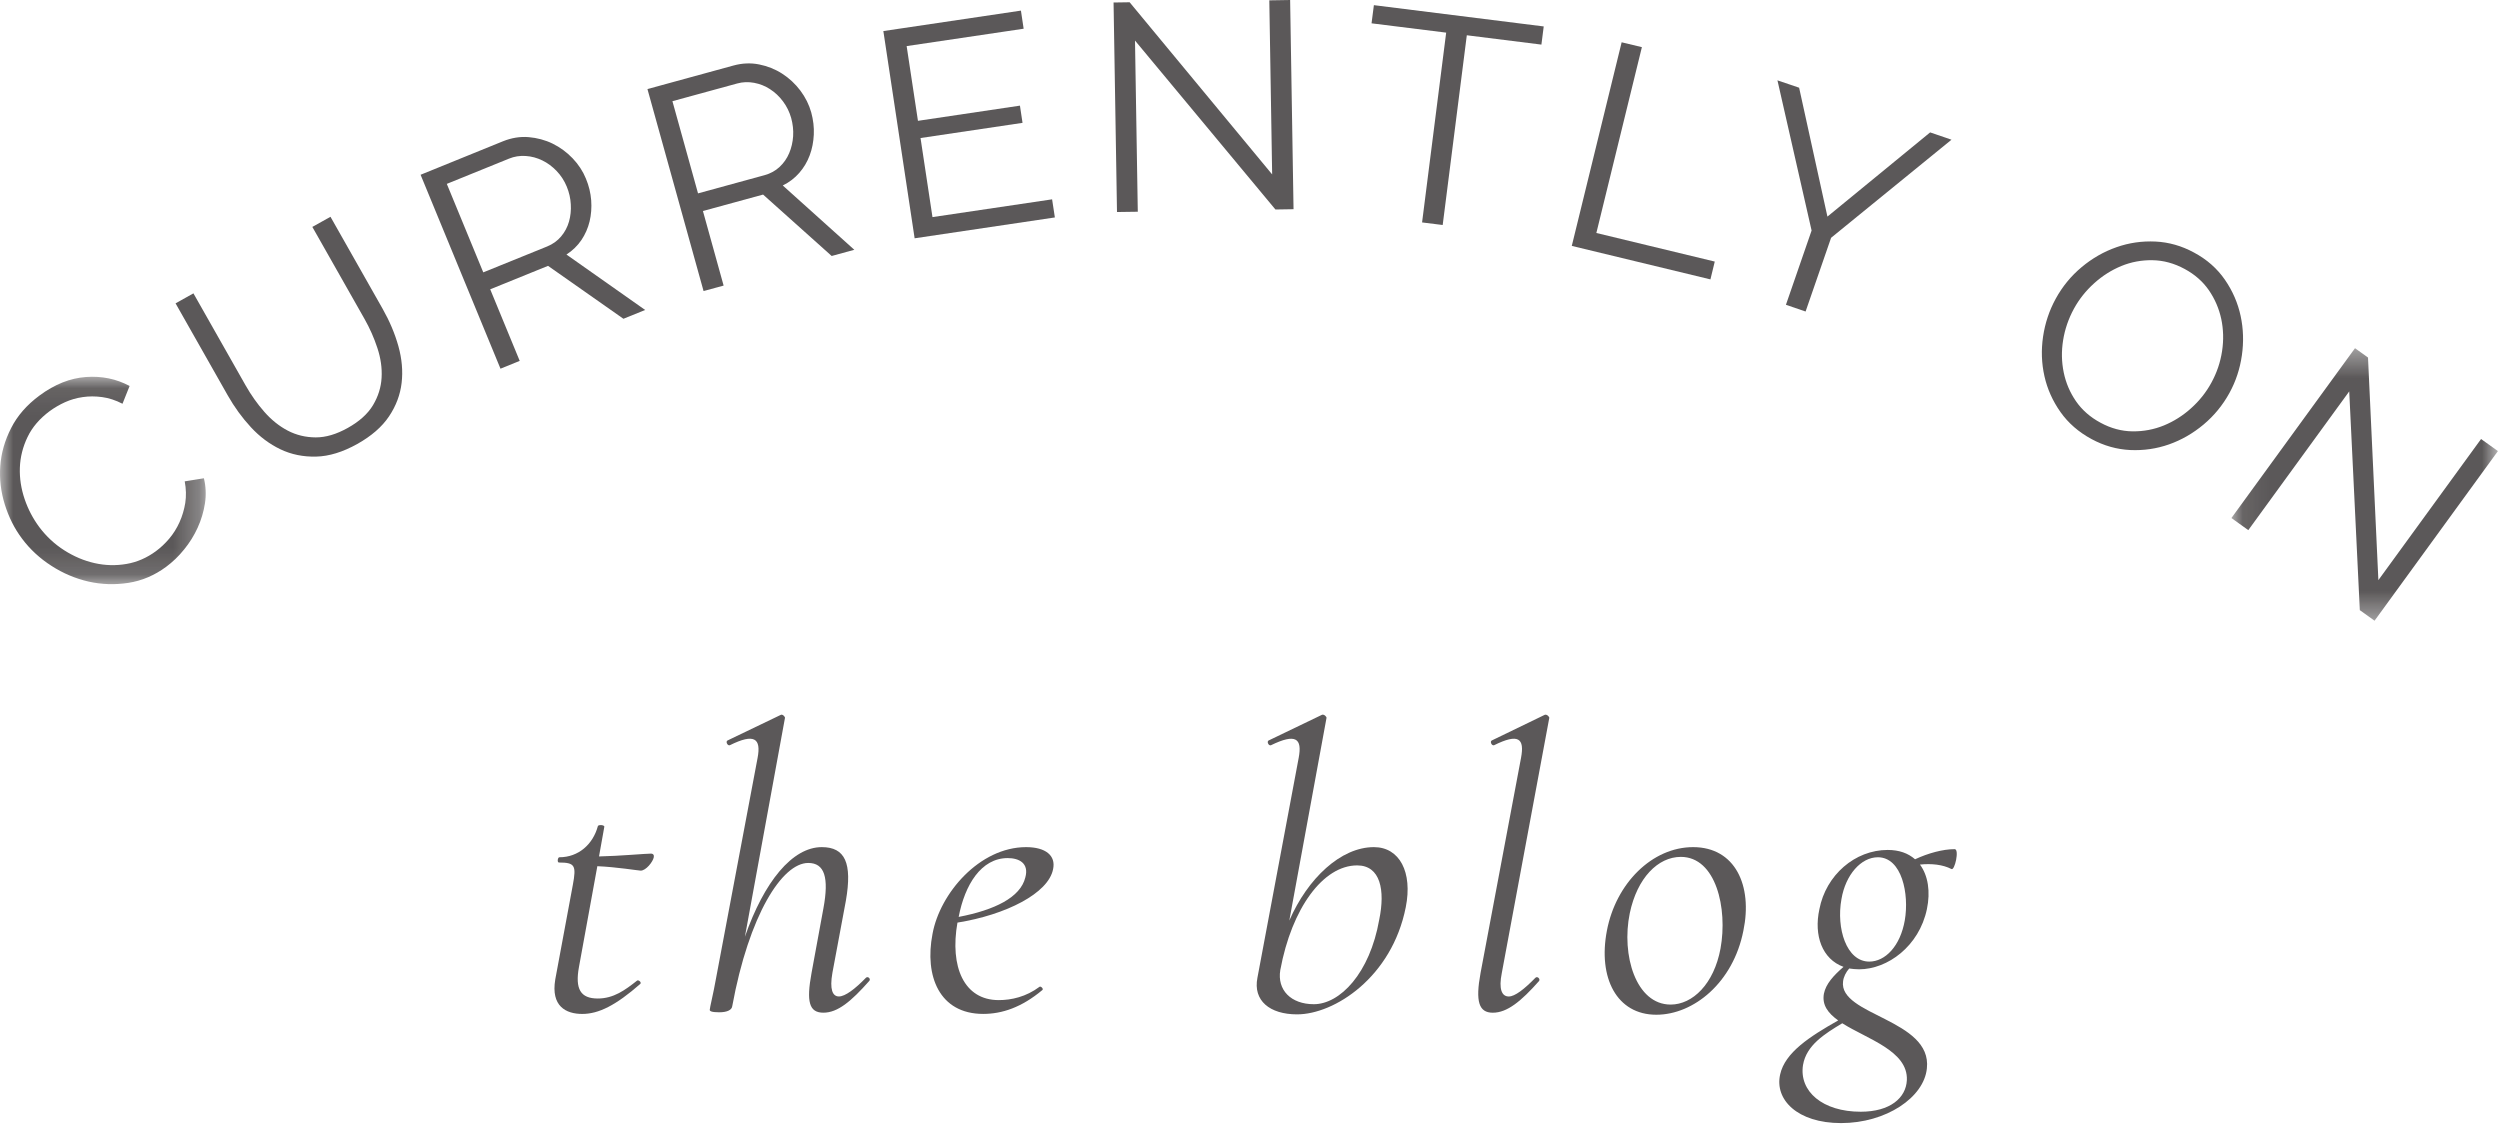 <?xml version="1.0" encoding="UTF-8"?>
<svg width="94px" height="43px" viewBox="0 0 94 43" version="1.1" xmlns="http://www.w3.org/2000/svg" xmlns:xlink="http://www.w3.org/1999/xlink">
    <!-- Generator: Sketch 49 (51002) - http://www.bohemiancoding.com/sketch -->
    <title>Page 1</title>
    <desc>Created with Sketch.</desc>
    <defs>
        <polygon id="path-1" points="0 1.067 7.735 1.067 7.735 8.866 0 8.866"></polygon>
        <polygon id="path-3" points="0.077 1.38 10.098 1.38 10.098 11.627 0.077 11.627"></polygon>
    </defs>
    <g id="Page-1" stroke="none" stroke-width="1" fill="none" fill-rule="evenodd" opacity="0.745">
        <g id="Homepage" transform="translate(-1063, -4341)">
            <g id="Page-1" transform="translate(1063, 4341)">
                <path d="M24.582,32.233 C24.551,32.401 24.29,32.736 24.09,32.736 C24.013,32.736 23.183,32.599 22.46,32.569 L21.77,36.354 C21.615,37.193 21.831,37.544 22.477,37.544 C23.076,37.544 23.506,37.224 23.952,36.873 C23.998,36.827 24.136,36.934 24.075,36.995 C23.153,37.804 22.507,38.124 21.893,38.124 C21.278,38.124 20.709,37.834 20.878,36.827 L21.539,33.27 C21.676,32.538 21.615,32.431 21.017,32.431 C20.94,32.431 20.971,32.233 21.031,32.233 C21.754,32.233 22.292,31.745 22.477,31.073 C22.477,30.997 22.738,31.012 22.722,31.089 L22.523,32.202 C23.276,32.187 24.275,32.096 24.474,32.096 C24.567,32.096 24.597,32.157 24.582,32.233" id="Fill-1" fill="#231F20"></path>
                <path d="M32.681,36.887 C32.005,37.65 31.498,38.077 30.96,38.077 C30.422,38.077 30.315,37.666 30.514,36.582 L30.96,34.156 C31.175,32.997 31.006,32.447 30.391,32.447 C29.408,32.447 28.163,34.4 27.532,37.833 C27.516,37.971 27.349,38.062 27.04,38.062 C26.748,38.062 26.686,38.016 26.686,37.971 C26.686,37.894 26.825,37.345 26.918,36.811 L28.486,28.494 C28.624,27.762 28.363,27.563 27.441,28.021 C27.349,28.052 27.27,27.868 27.363,27.838 L29.362,26.877 C29.422,26.846 29.531,26.953 29.514,26.999 L28.008,35.224 C28.73,33.149 29.792,31.852 30.899,31.852 C31.775,31.852 32.051,32.447 31.805,33.866 L31.298,36.582 C31.191,37.193 31.298,37.467 31.544,37.467 C31.775,37.467 32.143,37.193 32.558,36.765 C32.635,36.689 32.758,36.811 32.681,36.887" id="Fill-3" fill="#231F20"></path>
                <path d="M36.046,34.476 C37.398,34.217 38.366,33.744 38.551,32.996 C38.704,32.447 38.305,32.264 37.89,32.264 C36.891,32.264 36.276,33.271 36.046,34.476 M36,34.69 C35.708,36.354 36.245,37.604 37.552,37.604 C38.028,37.604 38.581,37.482 39.088,37.102 C39.135,37.071 39.244,37.177 39.196,37.223 C38.412,37.88 37.675,38.123 36.968,38.123 C35.323,38.123 34.755,36.704 35.062,35.117 C35.339,33.591 36.829,31.852 38.581,31.852 C39.319,31.852 39.703,32.172 39.597,32.676 C39.427,33.591 37.813,34.4 36,34.69" id="Fill-5" fill="#231F20"></path>
                <path d="M51.029,32.539 C49.753,32.539 48.57,34.141 48.139,36.475 C48.016,37.223 48.539,37.758 49.4,37.758 C50.383,37.758 51.505,36.597 51.858,34.583 C52.089,33.469 51.905,32.539 51.029,32.539 M52.857,34.11 C52.335,36.751 50.168,38.14 48.77,38.14 C47.74,38.14 47.11,37.621 47.279,36.765 L48.831,28.494 C48.969,27.763 48.723,27.564 47.786,28.022 C47.694,28.053 47.617,27.868 47.709,27.838 L49.707,26.876 C49.784,26.846 49.891,26.954 49.876,26.998 L48.478,34.614 C49.169,33.027 50.414,31.852 51.659,31.852 C52.627,31.852 53.119,32.798 52.857,34.11" id="Fill-7" fill="#231F20"></path>
                <path d="M55.669,36.583 L57.191,28.494 C57.329,27.762 57.098,27.564 56.176,28.021 C56.084,28.052 56.007,27.869 56.099,27.838 L58.083,26.877 C58.159,26.847 58.266,26.953 58.252,26.999 L56.468,36.583 C56.345,37.193 56.468,37.468 56.73,37.468 C56.96,37.468 57.313,37.193 57.73,36.766 C57.805,36.689 57.928,36.811 57.867,36.888 C57.191,37.651 56.668,38.078 56.13,38.078 C55.608,38.078 55.469,37.666 55.669,36.583" id="Fill-9" fill="#231F20"></path>
                <path d="M64.691,35.667 C64.967,34.156 64.522,32.219 63.2,32.219 C62.34,32.219 61.556,33.011 61.279,34.339 C60.956,35.911 61.51,37.772 62.816,37.772 C63.646,37.772 64.445,36.994 64.691,35.667 M60.419,34.995 C60.757,33.21 62.124,31.852 63.661,31.852 C65.244,31.852 65.905,33.3 65.551,34.995 C65.167,36.949 63.677,38.154 62.278,38.154 C60.787,38.154 60.081,36.765 60.419,34.995" id="Fill-11" fill="#231F20"></path>
                <path d="M70.607,32.233 C69.977,32.233 69.393,32.889 69.239,33.805 C69.038,34.903 69.424,36.156 70.284,36.156 C70.884,36.156 71.452,35.576 71.621,34.599 C71.79,33.621 71.514,32.233 70.607,32.233 M69.269,38.475 C68.609,38.872 67.918,39.299 67.793,40.046 C67.64,41.038 68.532,41.801 69.962,41.801 C71.068,41.801 71.667,41.282 71.698,40.611 C71.744,39.512 70.208,39.07 69.269,38.475 M73.373,32.675 C73.051,32.508 72.62,32.462 72.19,32.508 C72.497,32.92 72.59,33.53 72.451,34.186 C72.159,35.576 70.976,36.446 69.9,36.446 C69.762,36.446 69.639,36.429 69.53,36.415 C69.408,36.552 69.316,36.735 69.299,36.903 C69.132,38.185 72.651,38.322 72.451,40.169 C72.344,41.267 70.914,42.228 69.224,42.228 C67.58,42.228 66.718,41.343 66.934,40.397 C67.117,39.573 68.041,38.978 69.116,38.368 C68.732,38.093 68.502,37.788 68.579,37.361 C68.655,36.995 68.932,36.688 69.316,36.354 C68.516,36.064 68.193,35.179 68.409,34.186 C68.655,32.904 69.746,31.958 70.976,31.958 C71.406,31.958 71.744,32.08 72.006,32.309 C72.497,32.08 73.051,31.928 73.496,31.928 C73.681,31.928 73.496,32.752 73.373,32.675" id="Fill-13" fill="#231F20"></path>
                <g id="Group-17" transform="translate(0, 13.099)">
                    <mask id="mask-2" fill="white">
                        <use xlink:href="#path-1"></use>
                    </mask>
                    <g id="Clip-16"></g>
                    <path d="M0.828,7.153 C0.543,6.774 0.328,6.344 0.18,5.868 C0.032,5.393 -0.025,4.911 0.01,4.424 C0.045,3.938 0.18,3.462 0.418,2.997 C0.654,2.531 1.011,2.123 1.489,1.77 C2.058,1.349 2.639,1.119 3.234,1.076 C3.828,1.033 4.376,1.147 4.873,1.414 L4.606,2.082 C4.349,1.95 4.093,1.865 3.841,1.832 C3.588,1.797 3.345,1.797 3.11,1.832 C2.875,1.865 2.654,1.93 2.446,2.023 C2.238,2.118 2.048,2.229 1.873,2.356 C1.491,2.639 1.211,2.965 1.034,3.337 C0.856,3.707 0.761,4.092 0.747,4.488 C0.733,4.886 0.794,5.277 0.925,5.664 C1.056,6.051 1.242,6.404 1.482,6.726 C1.745,7.075 2.058,7.365 2.42,7.595 C2.783,7.826 3.163,7.986 3.56,8.075 C3.956,8.164 4.353,8.175 4.753,8.106 C5.152,8.038 5.521,7.877 5.862,7.626 C6.041,7.494 6.209,7.336 6.364,7.153 C6.519,6.968 6.649,6.763 6.751,6.534 C6.854,6.307 6.925,6.064 6.967,5.809 C7.006,5.554 6.999,5.283 6.946,5 L7.667,4.884 C7.742,5.196 7.755,5.512 7.706,5.83 C7.656,6.147 7.565,6.452 7.431,6.745 C7.297,7.038 7.128,7.31 6.922,7.562 C6.717,7.816 6.492,8.032 6.246,8.214 C5.81,8.536 5.338,8.737 4.831,8.816 C4.324,8.895 3.825,8.88 3.332,8.769 C2.84,8.656 2.375,8.461 1.938,8.179 C1.5,7.899 1.13,7.558 0.828,7.153" id="Fill-15" fill="#231F20" mask="url(#mask-2)"></path>
                </g>
                <path d="M13.078,16.089 C13.512,15.846 13.828,15.562 14.024,15.236 C14.219,14.91 14.328,14.565 14.348,14.201 C14.369,13.838 14.316,13.466 14.19,13.086 C14.066,12.707 13.904,12.343 13.707,11.994 L11.744,8.532 L12.426,8.151 L14.388,11.613 C14.651,12.078 14.849,12.546 14.981,13.021 C15.112,13.494 15.153,13.953 15.101,14.398 C15.049,14.843 14.891,15.262 14.627,15.656 C14.363,16.05 13.965,16.396 13.433,16.694 C12.888,16.998 12.372,17.157 11.888,17.168 C11.403,17.181 10.954,17.089 10.545,16.894 C10.136,16.698 9.764,16.421 9.433,16.063 C9.102,15.705 8.813,15.307 8.564,14.868 L6.601,11.406 L7.273,11.03 L9.236,14.493 C9.44,14.853 9.675,15.185 9.94,15.487 C10.206,15.789 10.499,16.024 10.82,16.192 C11.143,16.36 11.492,16.444 11.87,16.446 C12.247,16.448 12.649,16.329 13.078,16.089" id="Fill-18" fill="#231F20"></path>
                <path d="M18.171,10.241 L20.571,9.268 C20.785,9.18 20.961,9.055 21.098,8.89 C21.236,8.728 21.334,8.541 21.394,8.334 C21.453,8.126 21.476,7.908 21.462,7.682 C21.45,7.456 21.4,7.233 21.309,7.014 C21.218,6.794 21.092,6.6 20.93,6.43 C20.767,6.26 20.588,6.127 20.391,6.032 C20.194,5.936 19.986,5.879 19.768,5.865 C19.547,5.85 19.338,5.883 19.138,5.965 L16.8,6.914 L18.171,10.241 Z M18.818,13.863 L15.814,6.571 L18.917,5.31 C19.234,5.183 19.553,5.13 19.874,5.156 C20.194,5.183 20.496,5.263 20.778,5.4 C21.059,5.538 21.31,5.722 21.53,5.952 C21.75,6.183 21.918,6.438 22.032,6.72 C22.143,6.986 22.208,7.258 22.229,7.532 C22.249,7.808 22.229,8.072 22.169,8.324 C22.108,8.577 22.005,8.811 21.861,9.026 C21.715,9.24 21.528,9.422 21.299,9.571 L24.258,11.655 L23.441,11.986 L20.606,9.996 L18.432,10.878 L19.541,13.569 L18.818,13.863 Z" id="Fill-20" fill="#231F20"></path>
                <path d="M26.246,7.271 L28.745,6.587 C28.969,6.526 29.157,6.422 29.314,6.275 C29.47,6.13 29.59,5.956 29.674,5.757 C29.758,5.558 29.807,5.345 29.822,5.119 C29.836,4.892 29.811,4.665 29.748,4.436 C29.684,4.209 29.582,4.001 29.441,3.812 C29.301,3.625 29.138,3.471 28.953,3.353 C28.77,3.233 28.57,3.154 28.355,3.114 C28.139,3.074 27.926,3.081 27.718,3.139 L25.283,3.805 L26.246,7.271 Z M26.454,10.943 L24.344,3.349 L27.577,2.464 C27.907,2.373 28.23,2.36 28.545,2.423 C28.861,2.486 29.15,2.602 29.413,2.772 C29.677,2.942 29.903,3.154 30.095,3.408 C30.285,3.663 30.422,3.937 30.503,4.229 C30.579,4.508 30.612,4.786 30.599,5.06 C30.586,5.336 30.536,5.596 30.445,5.84 C30.354,6.084 30.225,6.303 30.054,6.499 C29.884,6.694 29.678,6.854 29.432,6.974 L32.122,9.392 L31.271,9.625 L28.692,7.316 L26.43,7.934 L27.208,10.738 L26.454,10.943 Z" id="Fill-22" fill="#231F20"></path>
                <polygon id="Fill-24" fill="#231F20" points="39.559 7.495 39.663 8.176 34.39 8.96 33.214 1.168 38.387 0.399 38.489 1.08 34.09 1.733 34.515 4.543 38.35 3.972 38.447 4.619 34.612 5.19 35.061 8.163"></polygon>
                <polygon id="Fill-26" fill="#231F20" points="42.676 1.525 42.781 7.961 41.999 7.972 41.87 0.094 42.474 0.085 47.833 6.558 47.726 0.013 48.509 0 48.637 7.866 47.956 7.877"></polygon>
                <polygon id="Fill-28" fill="#231F20" points="57.957 1.677 55.152 1.326 54.245 8.46 53.47 8.363 54.376 1.227 51.57 0.877 51.658 0.194 58.044 0.994"></polygon>
                <polygon id="Fill-30" fill="#231F20" points="59.099 9.246 60.974 1.59 61.735 1.773 60.023 8.76 64.475 9.835 64.312 10.505"></polygon>
                <polygon id="Fill-32" fill="#231F20" points="67.647 3.298 68.711 8.144 72.573 4.978 73.376 5.253 68.849 8.941 67.89 11.713 67.151 11.46 68.116 8.668 66.832 3.021"></polygon>
                <path d="M77.981,11.605 C77.776,11.981 77.639,12.378 77.573,12.793 C77.506,13.208 77.515,13.611 77.596,14.005 C77.677,14.399 77.832,14.76 78.058,15.088 C78.286,15.417 78.592,15.686 78.979,15.894 C79.371,16.107 79.774,16.215 80.187,16.219 C80.601,16.223 80.993,16.148 81.365,15.996 C81.736,15.843 82.079,15.627 82.387,15.348 C82.698,15.069 82.951,14.751 83.146,14.393 C83.353,14.016 83.487,13.619 83.55,13.202 C83.613,12.786 83.602,12.384 83.519,11.992 C83.435,11.603 83.28,11.243 83.054,10.913 C82.828,10.586 82.523,10.318 82.143,10.113 C81.752,9.901 81.349,9.791 80.937,9.784 C80.525,9.777 80.134,9.849 79.762,10.002 C79.389,10.156 79.05,10.371 78.74,10.651 C78.43,10.93 78.177,11.248 77.981,11.605 M78.642,16.509 C78.157,16.247 77.769,15.91 77.474,15.493 C77.181,15.077 76.979,14.628 76.871,14.145 C76.762,13.661 76.745,13.166 76.819,12.658 C76.894,12.151 77.052,11.676 77.294,11.234 C77.547,10.772 77.872,10.376 78.27,10.044 C78.669,9.711 79.104,9.462 79.577,9.296 C80.049,9.129 80.538,9.059 81.042,9.082 C81.546,9.106 82.03,9.243 82.495,9.496 C82.98,9.756 83.367,10.098 83.657,10.519 C83.948,10.941 84.145,11.396 84.248,11.881 C84.352,12.366 84.367,12.861 84.294,13.364 C84.222,13.868 84.067,14.338 83.828,14.774 C83.575,15.235 83.249,15.632 82.851,15.965 C82.453,16.297 82.021,16.545 81.553,16.71 C81.085,16.874 80.601,16.944 80.096,16.921 C79.591,16.897 79.107,16.76 78.642,16.509" id="Fill-34" fill="#231F20"></path>
                <g id="Group-38" transform="translate(83.824, 11.712)">
                    <mask id="mask-4" fill="white">
                        <use xlink:href="#path-3"></use>
                    </mask>
                    <g id="Clip-37"></g>
                    <polygon id="Fill-36" fill="#231F20" mask="url(#mask-4)" points="4.507 3.004 0.712 8.221 0.077 7.766 4.724 1.38 5.213 1.731 5.603 10.101 9.464 4.795 10.098 5.249 5.459 11.627 4.905 11.23"></polygon>
                </g>
            </g>
        </g>
    </g>
</svg>